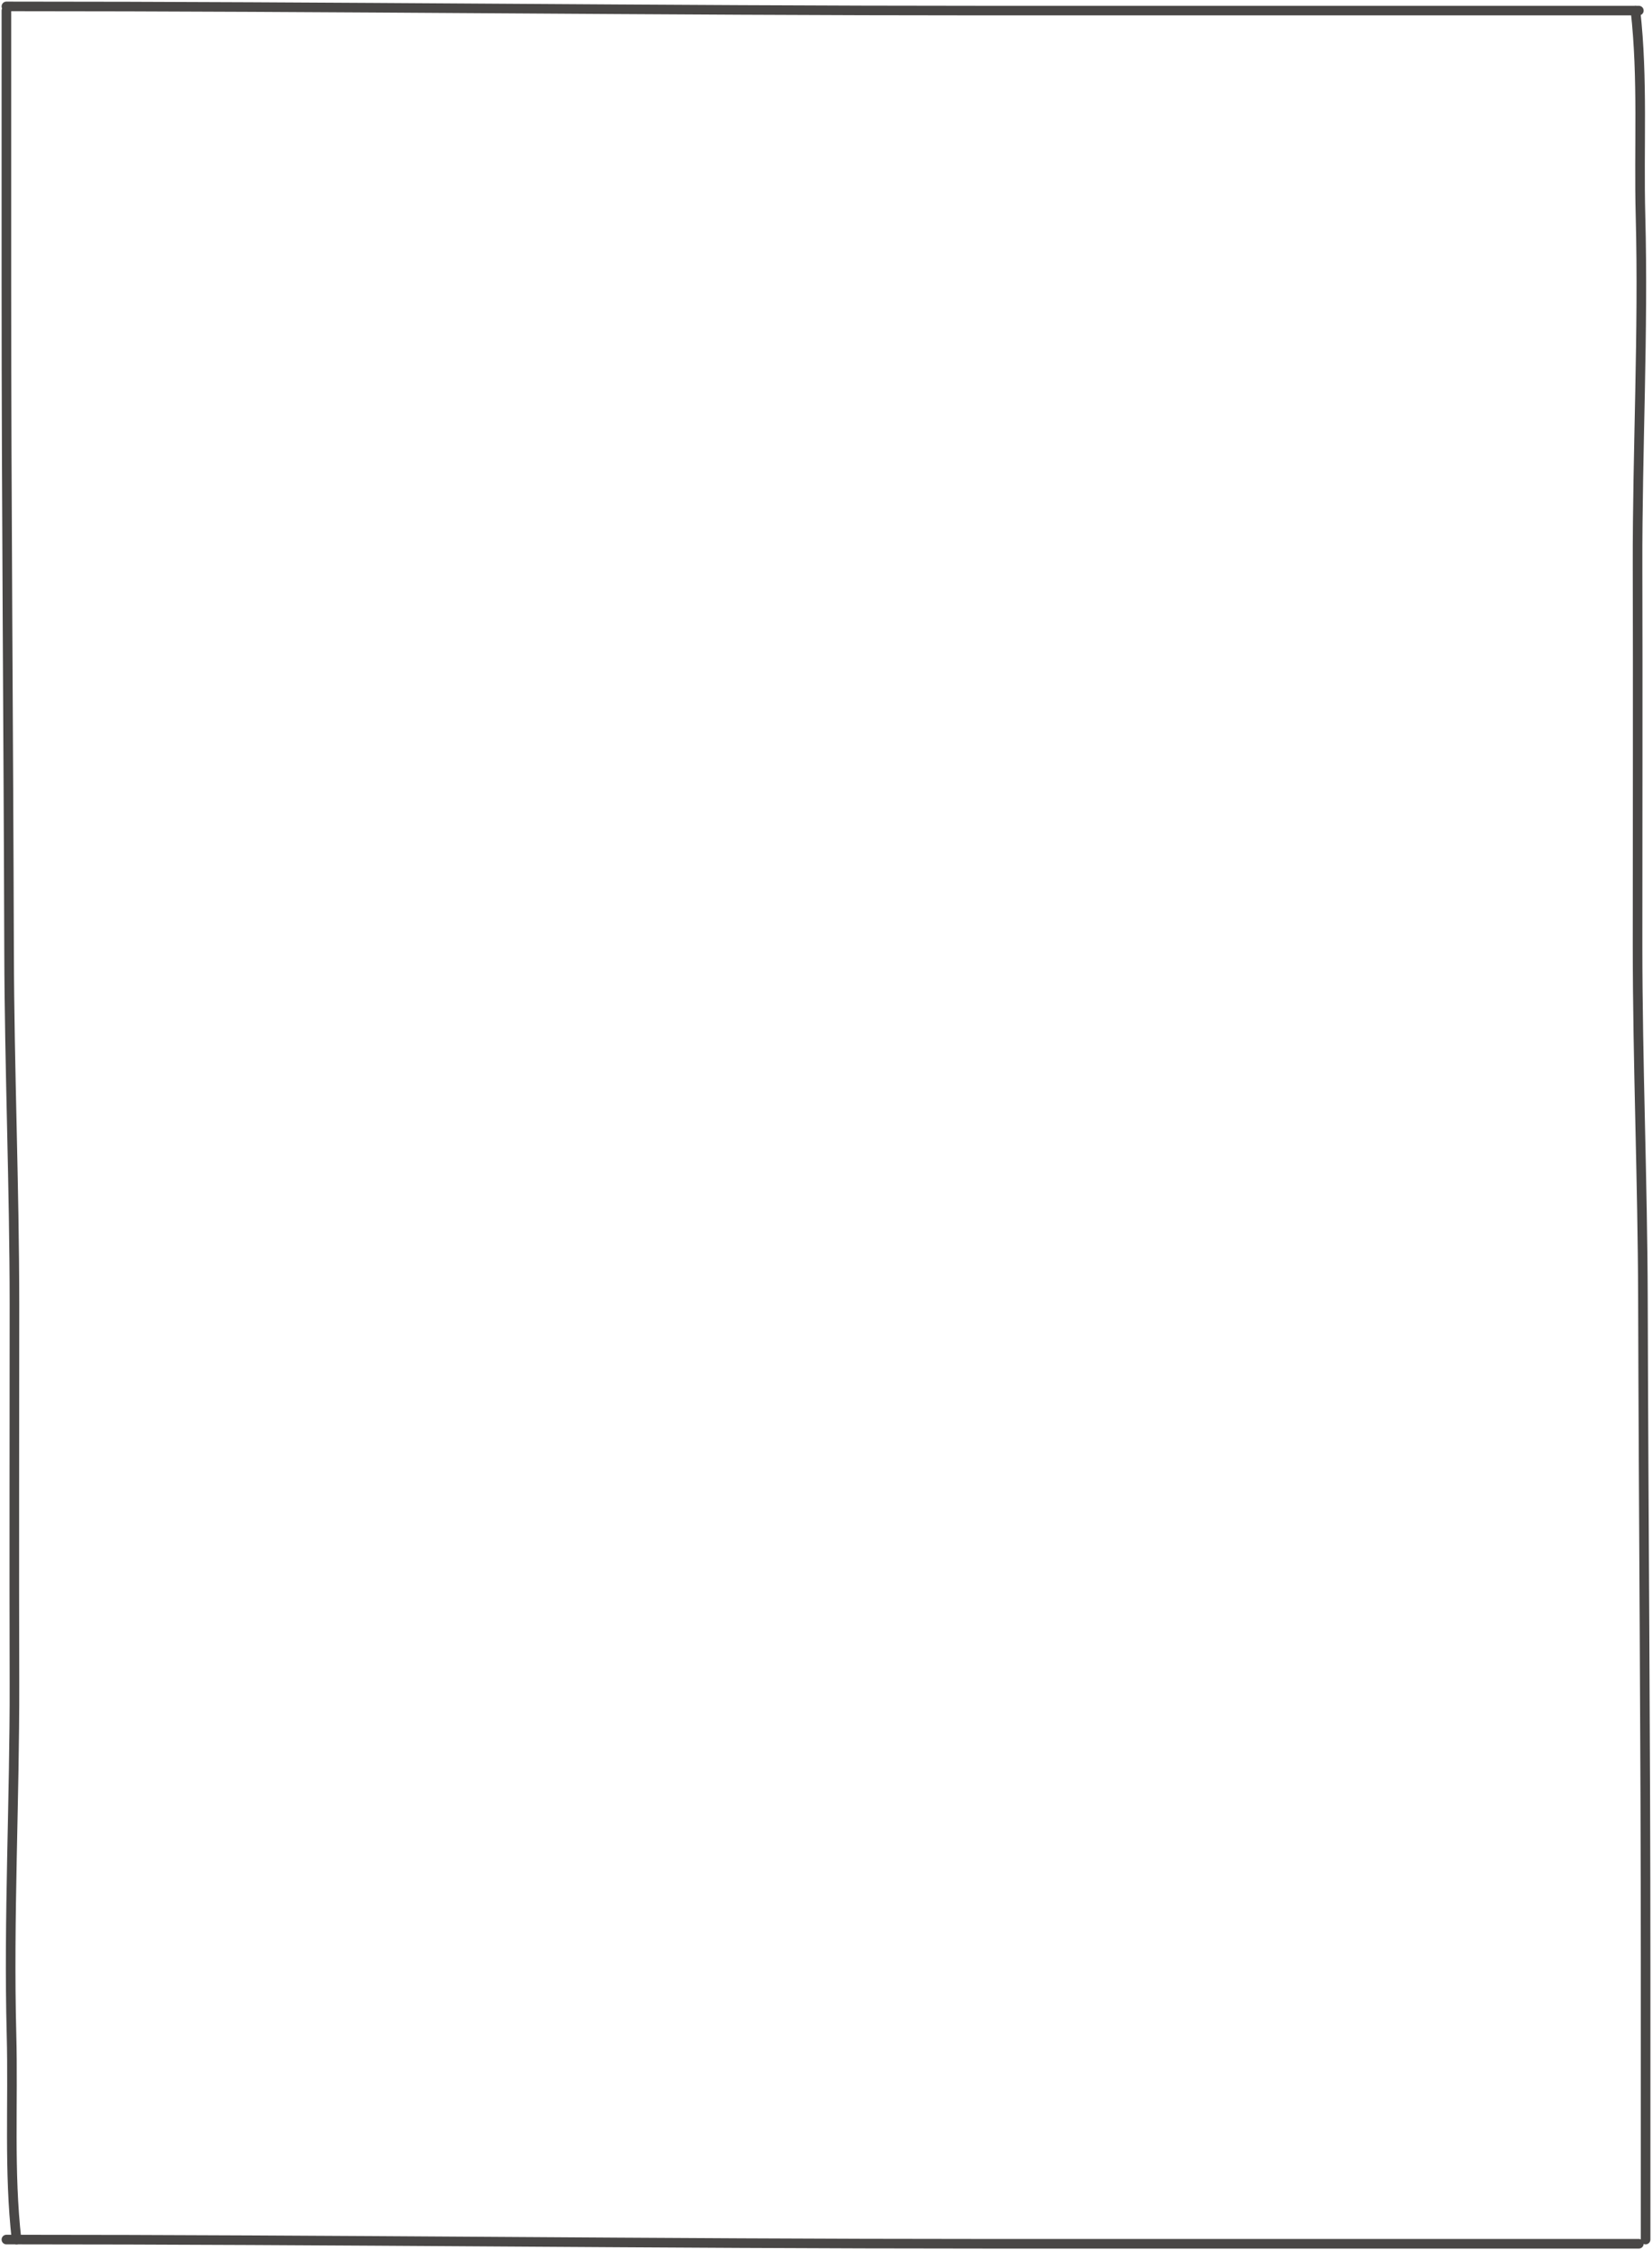 <?xml version="1.0" encoding="UTF-8"?> <svg xmlns="http://www.w3.org/2000/svg" width="517" height="704" viewBox="0 0 517 704" fill="none"><path d="M515.001 700.683C515.001 669.061 515.001 646.47 515.001 614.714C515.001 545.156 514.368 475.625 514.161 406.067C514.052 369.313 512.481 332.598 512.481 295.802C512.481 256.315 512.58 216.826 512.481 177.339C512.39 140.913 514.357 103.955 513.403 67.549C512.837 45.915 514.232 24.743 511.828 3.318" stroke="#494746" stroke-width="3" stroke-linecap="round"></path><path d="M2.001 3.317C2.001 34.939 2.001 57.53 2.001 89.286C2.001 158.844 2.634 228.375 2.841 297.933C2.95 334.687 4.521 371.402 4.521 408.198C4.521 447.685 4.422 487.174 4.521 526.661C4.612 563.087 2.645 600.045 3.599 636.451C4.165 658.085 2.77 679.257 5.174 700.682" stroke="#494746" stroke-width="3" stroke-linecap="round"></path><path d="M2 2C103.453 2 206.79 3.318 308.296 3.318C376.492 3.318 444.688 3.318 512.884 3.318" stroke="#494746" stroke-width="3" stroke-linecap="round"></path><path d="M2 700.682C103.453 700.682 206.79 702 308.296 702C376.492 702 444.688 702 512.884 702" stroke="#494746" stroke-width="3" stroke-linecap="round"></path></svg> 